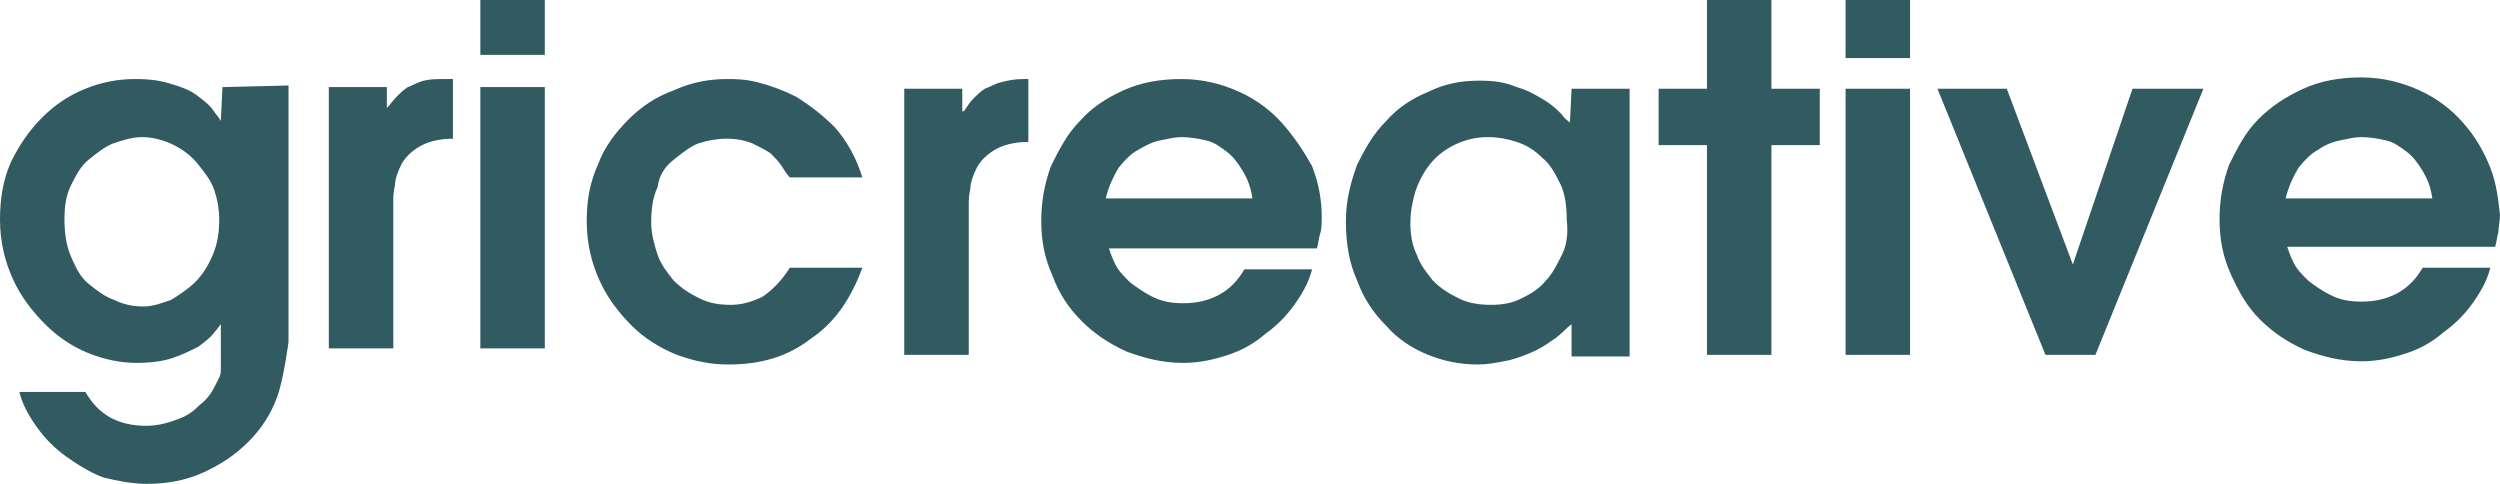 <svg width="93" height="18" viewBox="0 0 93 18" fill="none" xmlns="http://www.w3.org/2000/svg">
<path d="M25.064 5.94C25.364 5.7 25.663 5.46 25.963 5.34C26.323 5.22 26.683 5.16 27.043 5.16C27.402 5.16 27.702 5.22 28.002 5.34C28.242 5.46 28.482 5.58 28.662 5.7C28.841 5.88 28.961 6 29.081 6.18C29.201 6.36 29.261 6.48 29.381 6.6H32.079C31.84 5.82 31.48 5.22 31.06 4.74C30.58 4.26 30.101 3.9 29.621 3.6C29.141 3.36 28.662 3.18 28.182 3.06C27.702 2.94 27.342 2.94 27.043 2.94C26.383 2.94 25.723 3.06 25.064 3.36C24.404 3.6 23.865 3.96 23.385 4.44C22.905 4.92 22.485 5.46 22.246 6.12C21.946 6.78 21.826 7.44 21.826 8.22C21.826 9.06 22.006 9.78 22.306 10.44C22.605 11.1 23.025 11.64 23.505 12.12C23.985 12.6 24.584 12.96 25.184 13.2C25.843 13.44 26.443 13.56 27.102 13.56C28.302 13.56 29.321 13.26 30.16 12.6C31.06 12 31.66 11.1 32.079 9.96H29.381C29.081 10.44 28.721 10.8 28.362 11.04C28.002 11.22 27.582 11.34 27.222 11.34C26.743 11.34 26.383 11.28 26.023 11.1C25.663 10.92 25.364 10.74 25.064 10.44C24.824 10.14 24.584 9.84 24.464 9.48C24.344 9.12 24.224 8.7 24.224 8.28C24.224 7.8 24.284 7.32 24.464 6.96C24.524 6.48 24.764 6.18 25.064 5.94ZM37.236 3.06C36.996 3.12 36.816 3.24 36.636 3.3C36.456 3.42 36.337 3.54 36.217 3.66C36.097 3.78 35.977 3.96 35.857 4.14H35.797V3.3H33.638V13.2H36.037V7.62C36.037 7.5 36.037 7.26 36.097 7.02C36.097 6.78 36.217 6.48 36.337 6.24C36.456 6 36.696 5.76 36.996 5.58C37.296 5.4 37.716 5.28 38.255 5.28V2.94H38.075C37.716 2.94 37.476 3 37.236 3.06ZM47.729 4.62C47.309 4.14 46.77 3.72 46.11 3.42C45.451 3.12 44.731 2.94 43.952 2.94C43.172 2.94 42.453 3.06 41.793 3.36C41.133 3.66 40.594 4.02 40.174 4.5C39.694 4.98 39.395 5.58 39.095 6.18C38.855 6.84 38.735 7.5 38.735 8.22C38.735 8.94 38.855 9.6 39.155 10.26C39.395 10.92 39.754 11.46 40.234 11.94C40.714 12.42 41.253 12.78 41.913 13.08C42.572 13.32 43.232 13.5 44.012 13.5C44.611 13.5 45.151 13.38 45.691 13.2C46.23 13.02 46.65 12.78 47.07 12.42C47.489 12.12 47.849 11.76 48.149 11.34C48.449 10.92 48.689 10.5 48.809 10.02H46.29C45.81 10.86 45.031 11.28 44.012 11.28C43.592 11.28 43.232 11.22 42.872 11.04C42.513 10.86 42.273 10.68 42.033 10.5C41.793 10.26 41.613 10.08 41.493 9.84C41.373 9.6 41.313 9.42 41.253 9.24H48.988C49.048 9.06 49.048 8.88 49.108 8.7C49.168 8.52 49.168 8.28 49.168 8.04C49.168 7.44 49.048 6.78 48.809 6.18C48.509 5.64 48.149 5.1 47.729 4.62ZM41.133 7.38C41.253 6.9 41.433 6.54 41.613 6.24C41.853 5.94 42.093 5.7 42.333 5.58C42.633 5.4 42.872 5.28 43.172 5.22C43.472 5.16 43.712 5.1 43.952 5.1C44.251 5.1 44.611 5.16 44.851 5.22C45.151 5.28 45.391 5.46 45.631 5.64C45.87 5.82 46.05 6.06 46.23 6.36C46.41 6.66 46.53 6.96 46.59 7.38H41.133ZM58.402 4.56C58.342 4.5 58.222 4.44 58.102 4.26C57.923 4.08 57.743 3.9 57.443 3.72C57.143 3.54 56.843 3.36 56.424 3.24C56.004 3.06 55.584 3 55.044 3C54.325 3 53.725 3.12 53.126 3.42C52.526 3.66 51.986 4.02 51.567 4.5C51.087 4.98 50.787 5.52 50.487 6.12C50.248 6.78 50.068 7.44 50.068 8.22C50.068 9.06 50.188 9.78 50.487 10.44C50.727 11.1 51.087 11.64 51.567 12.12C51.986 12.6 52.526 12.96 53.126 13.2C53.725 13.44 54.325 13.56 54.984 13.56C55.284 13.56 55.644 13.5 55.944 13.44C56.304 13.38 56.603 13.26 56.903 13.14C57.203 13.02 57.503 12.84 57.743 12.66C58.043 12.48 58.222 12.24 58.462 12.06V13.26H60.621V3.3H58.462L58.402 4.56ZM58.102 9.48C57.923 9.84 57.743 10.2 57.503 10.44C57.263 10.74 56.963 10.92 56.603 11.1C56.244 11.28 55.884 11.34 55.464 11.34C55.044 11.34 54.625 11.28 54.265 11.1C53.905 10.92 53.605 10.74 53.306 10.44C53.066 10.14 52.826 9.84 52.706 9.48C52.526 9.12 52.466 8.7 52.466 8.28C52.466 7.92 52.526 7.56 52.646 7.14C52.766 6.78 52.946 6.42 53.186 6.12C53.425 5.82 53.725 5.58 54.085 5.4C54.445 5.22 54.865 5.1 55.344 5.1C55.704 5.1 56.064 5.16 56.424 5.28C56.783 5.4 57.083 5.58 57.383 5.88C57.683 6.12 57.863 6.48 58.043 6.84C58.222 7.2 58.282 7.68 58.282 8.16C58.342 8.7 58.282 9.12 58.102 9.48ZM65.897 0H63.499V3.3H61.7V5.4H63.499V13.2H65.897V5.4H67.696V3.3H65.897V0ZM68.656 2.16H71.054V0H68.656V2.16ZM68.656 13.2H71.054V3.3H68.656V13.2ZM92.64 6.24C92.4 5.64 92.101 5.1 91.621 4.56C91.201 4.08 90.662 3.66 90.002 3.36C89.342 3.06 88.623 2.88 87.843 2.88C87.064 2.88 86.344 3 85.685 3.3C85.025 3.6 84.486 3.96 84.006 4.44C83.526 4.92 83.226 5.52 82.927 6.12C82.687 6.78 82.567 7.44 82.567 8.16C82.567 8.88 82.687 9.54 82.987 10.2C83.286 10.86 83.586 11.4 84.066 11.88C84.545 12.36 85.085 12.72 85.745 13.02C86.404 13.26 87.064 13.44 87.843 13.44C88.443 13.44 88.983 13.32 89.522 13.14C90.062 12.96 90.482 12.72 90.901 12.36C91.321 12.06 91.681 11.7 91.981 11.28C92.281 10.86 92.52 10.44 92.64 9.96H90.122C89.642 10.8 88.863 11.22 87.843 11.22C87.424 11.22 87.064 11.16 86.704 10.98C86.344 10.8 86.104 10.62 85.865 10.44C85.625 10.2 85.445 10.02 85.325 9.78C85.205 9.54 85.145 9.36 85.085 9.18H92.82C92.88 9 92.88 8.82 92.94 8.64C92.94 8.46 93 8.22 93 7.98C92.94 7.5 92.88 6.84 92.64 6.24ZM85.025 7.38C85.145 6.9 85.325 6.54 85.505 6.24C85.745 5.94 85.984 5.7 86.224 5.58C86.464 5.4 86.764 5.28 87.064 5.22C87.364 5.16 87.603 5.1 87.843 5.1C88.143 5.1 88.503 5.16 88.743 5.22C89.043 5.28 89.282 5.46 89.522 5.64C89.762 5.82 89.942 6.06 90.122 6.36C90.302 6.66 90.422 6.96 90.482 7.38H85.025ZM77.11 9.84L74.652 3.3H72.073L76.091 13.2H77.95L81.967 3.3H79.329L77.11 9.84ZM8.275 3.24L8.215 4.5C8.155 4.38 8.035 4.26 7.915 4.08C7.795 3.9 7.555 3.72 7.315 3.54C7.075 3.36 6.776 3.24 6.356 3.12C5.996 3 5.576 2.94 5.037 2.94C4.377 2.94 3.778 3.06 3.178 3.3C2.578 3.54 2.039 3.9 1.559 4.38C1.079 4.86 0.72 5.4 0.42 6C0.12 6.66 0 7.38 0 8.16C0 9 0.18 9.72 0.48 10.38C0.779 11.04 1.199 11.58 1.679 12.06C2.159 12.54 2.698 12.9 3.298 13.14C3.897 13.38 4.497 13.5 5.097 13.5C5.576 13.5 6.056 13.44 6.416 13.32C6.776 13.2 7.135 13.02 7.375 12.9C7.615 12.72 7.855 12.54 7.975 12.36C8.095 12.24 8.155 12.12 8.215 12.06V13.8C8.215 13.98 8.095 14.16 7.975 14.4C7.855 14.64 7.675 14.88 7.435 15.06C7.195 15.3 6.956 15.48 6.596 15.6C6.296 15.72 5.876 15.84 5.456 15.84C4.377 15.84 3.658 15.42 3.178 14.58H0.72C0.839 15.06 1.079 15.48 1.379 15.9C1.679 16.32 2.039 16.68 2.458 16.98C2.878 17.28 3.358 17.58 3.838 17.76C4.317 17.88 4.917 18 5.456 18C6.176 18 6.896 17.88 7.555 17.58C8.215 17.28 8.754 16.92 9.234 16.44C9.714 15.96 10.073 15.42 10.313 14.76C10.553 14.1 10.733 12.72 10.733 12.72V3.18L8.275 3.24ZM7.915 9.48C7.735 9.9 7.555 10.2 7.255 10.5C7.015 10.74 6.656 10.98 6.356 11.16C5.996 11.28 5.696 11.4 5.337 11.4C4.977 11.4 4.617 11.34 4.257 11.16C3.897 11.04 3.598 10.8 3.298 10.56C2.998 10.32 2.818 9.96 2.638 9.54C2.458 9.12 2.398 8.64 2.398 8.16C2.398 7.68 2.458 7.26 2.638 6.9C2.818 6.54 2.998 6.18 3.298 5.94C3.598 5.7 3.897 5.46 4.197 5.34C4.557 5.22 4.917 5.1 5.277 5.1C5.696 5.1 6.116 5.22 6.476 5.4C6.836 5.58 7.135 5.82 7.375 6.12C7.615 6.42 7.855 6.72 7.975 7.08C8.095 7.44 8.155 7.8 8.155 8.16C8.155 8.64 8.095 9.06 7.915 9.48ZM15.77 3C15.53 3.06 15.35 3.18 15.17 3.24C14.99 3.36 14.87 3.48 14.751 3.6C14.631 3.72 14.511 3.9 14.391 4.02V3.24H12.232V12.96H14.631V7.5C14.631 7.38 14.631 7.14 14.691 6.9C14.691 6.66 14.81 6.36 14.93 6.12C15.05 5.88 15.29 5.64 15.59 5.46C15.89 5.28 16.309 5.16 16.849 5.16V2.94H16.669C16.25 2.94 16.01 2.94 15.77 3ZM17.869 12.96H20.267V3.24H17.869V12.96ZM17.869 2.04H20.267V0H17.869V2.04Z" fill="#315B61"/>
</svg>
